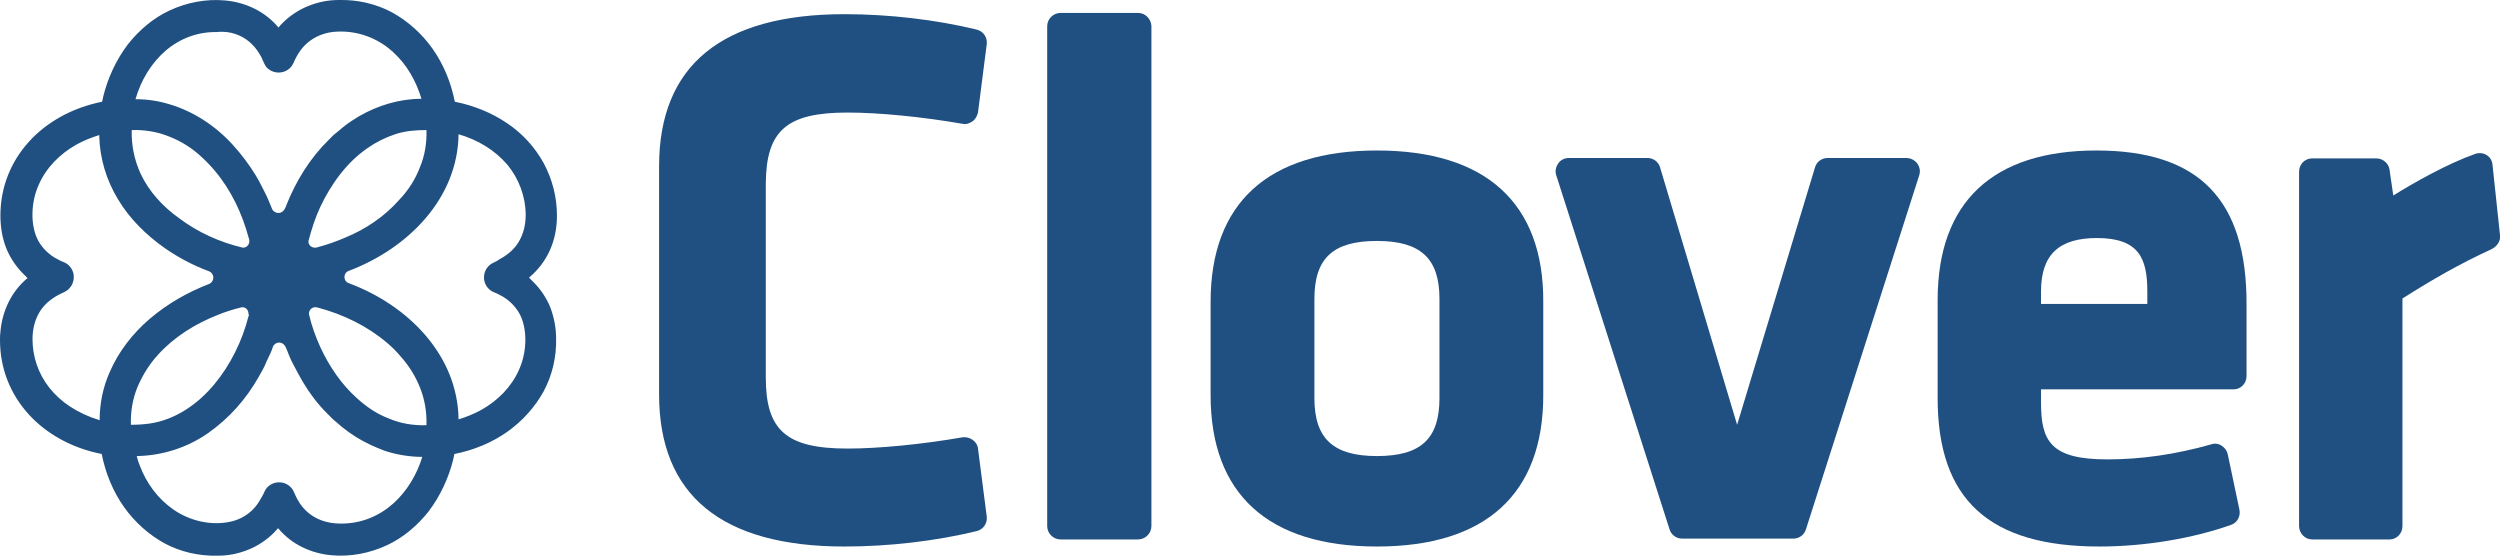 <?xml version="1.0" encoding="utf-8"?>
<!-- Generator: Adobe Illustrator 25.2.3, SVG Export Plug-In . SVG Version: 6.00 Build 0)  -->
<svg version="1.1" id="Clover_-_blue" xmlns="http://www.w3.org/2000/svg" xmlns:xlink="http://www.w3.org/1999/xlink" x="0px"
	 y="0px" viewBox="0 0 599.7 133.3" style="enable-background:new 0 0 599.7 133.3;" xml:space="preserve">
<style type="text/css">
	.st0{fill:#205081;}
</style>
<g>
	<path class="st0" d="M203.3,27c7.4,0,17.8,1,27.6,2.7c0.8,0.2,1.7-0.1,2.4-0.6s1.1-1.3,1.3-2.1l2.1-16.4c0.2-1.6-0.8-3.1-2.4-3.5
		c-9.9-2.4-21.1-3.7-31.7-3.7c-29.5,0-44.5,12.3-44.5,36.5v54.7c0,24.2,15,36.5,44.5,36.5c10.6,0,21.8-1.3,31.7-3.7
		c1.6-0.4,2.6-1.9,2.4-3.5l-2.1-16.3c-0.1-0.9-0.6-1.6-1.3-2.1s-1.6-0.7-2.4-0.6c-9.8,1.7-20.1,2.7-27.6,2.7
		c-14.6,0-19.6-4.3-19.6-17V44C183.8,31.3,188.7,27,203.3,27z"/>
	<path class="st0" d="M273,3.1h-18.6c-1.7,0-3.2,1.4-3.2,3.2v119.9c0,1.7,1.4,3.2,3.2,3.2H273c1.7,0,3.2-1.4,3.2-3.2V6.2
		C276.1,4.5,274.7,3.1,273,3.1z"/>
	<path class="st0" d="M330.3,36.1c-26.1,0-39.9,12.6-39.9,36.3v22.4c0,23.7,13.8,36.3,39.9,36.3c26.1,0,39.9-12.6,39.9-36.3V72.4
		C370.3,48.7,356.4,36.1,330.3,36.1z M315.3,71.7c0-9.8,4.5-13.9,15-13.9s15,4.2,15,13.9v23.8c0,9.8-4.5,13.9-15,13.9
		s-15-4.2-15-13.9V71.7z"/>
	<path class="st0" d="M457.3,37.9h-18.9c-1.4,0-2.6,0.9-3,2.2l-18.7,61.8l-18.5-61.8c-0.4-1.3-1.6-2.2-3-2.2h-18.9
		c-1,0-2,0.5-2.5,1.3c-0.6,0.8-0.8,1.9-0.5,2.8l27.2,85c0.4,1.3,1.6,2.2,3,2.2h26.7c1.4,0,2.6-0.9,3-2.2l27.2-85
		c0.3-1,0.1-2-0.5-2.8S458.3,37.9,457.3,37.9z"/>
	<path class="st0" d="M502.9,36.1c-24.9,0-38.1,12.4-38.1,35.9v23.5c0,24.3,12.3,35.6,38.8,35.6c10.8,0,22.3-1.9,31.6-5.2
		c1.5-0.5,2.3-2.1,2-3.6l-2.8-13.3c-0.2-0.9-0.7-1.6-1.5-2.1c-0.7-0.5-1.7-0.6-2.5-0.3c-8.5,2.4-16.7,3.6-24.9,3.6
		c-13.6,0-15.9-4.4-15.9-13.6v-3.2h46.2c1.7,0,3.1-1.4,3.1-3.2V73.1C539,47.9,527.5,36.1,502.9,36.1z M489.6,72.9v-3
		c0-8.8,4.3-12.8,13.4-12.8c10.1,0,12.1,4.9,12.1,12.8v3H489.6z"/>
	<path class="st0" d="M599.7,56.4l-1.8-16.9c-0.1-1-0.6-1.8-1.4-2.3c-0.8-0.5-1.8-0.6-2.7-0.3c-6.8,2.4-14.9,7-19.7,10l-0.9-6.2
		c-0.2-1.5-1.6-2.7-3.1-2.7h-15.5c-1.7,0-3.1,1.4-3.1,3.2v85c0,1.7,1.4,3.2,3.1,3.2h18.6c1.7,0,3.1-1.4,3.1-3.2V71.6
		c7.1-4.5,13.5-8.2,21.5-11.9C599.1,59,599.9,57.7,599.7,56.4z"/>
</g>
<path class="st0" d="M133.6,51.7c0-4.4-1.1-8.7-3.2-12.6c-2.1-3.8-5.1-7.1-8.7-9.5c-3.8-2.6-8.1-4.3-12.6-5.2
	c-0.9-4.6-2.7-9-5.4-12.8c-2.5-3.5-5.8-6.5-9.6-8.6c-3.9-2.1-8.3-3.1-12.8-3c-2.6,0-5.1,0.5-7.5,1.5c-2.2,0.9-4.3,2.3-6,4
	c-0.3,0.3-0.7,0.7-1,1.1c-1.6-1.9-3.5-3.4-5.7-4.5s-4.7-1.8-7.2-2c-4.5-0.4-9.1,0.5-13.2,2.4c-3.9,1.8-7.3,4.7-10,8.1
	c-2.8,3.7-4.8,8-5.9,12.4c-0.1,0.5-0.2,1-0.3,1.4C10.1,27.3,0.1,38.1,0.1,51.7l0,0c0,2.6,0.4,5.2,1.3,7.6c0.9,2.3,2.2,4.3,3.9,6.1
	c0.4,0.4,0.9,0.9,1.3,1.3c-1.9,1.6-3.4,3.5-4.5,5.7s-1.8,4.7-2,7.2C0,80.3,0,80.9,0,81.6l0,0c0,13.7,10.1,24.5,24.4,27.3
	c0.9,4.6,2.7,9,5.4,12.8c2.5,3.5,5.8,6.5,9.6,8.6c3.9,2.1,8.3,3.1,12.8,3c2.6,0,5.1-0.5,7.5-1.5c2.2-0.9,4.3-2.3,6-4
	c0.3-0.4,0.7-0.7,1-1.1c1.6,1.9,3.5,3.4,5.7,4.5s4.7,1.8,7.2,2c4.5,0.4,9.1-0.5,13.2-2.4c3.9-1.8,7.3-4.7,10-8.1
	c2.8-3.7,4.8-8,5.9-12.4c0.1-0.5,0.2-1,0.3-1.4c4.6-0.9,9-2.7,12.8-5.4c3.5-2.5,6.5-5.8,8.6-9.6c2.1-3.9,3.1-8.3,3-12.7
	c0-2.6-0.5-5.1-1.4-7.5c-0.9-2.2-2.3-4.3-4-6c-0.4-0.4-0.7-0.7-1.1-1.1C131.3,62.9,133.6,57.8,133.6,51.7
	C133.6,51.7,133.6,57.8,133.6,51.7z M81.8,125.6c-7.3,0-10-4.7-10.9-6.7c-0.1-0.3-0.3-0.6-0.4-0.9l0,0l0,0c-0.6-1.4-2-2.3-3.5-2.3
	h-0.1c-1.2,0-2.4,0.6-3.1,1.6c-0.4,0.6-0.6,1.3-1,1.9c-0.3,0.6-0.7,1.2-1.1,1.8c-1.6,2.2-4,3.7-6.7,4.2c-4.6,0.9-9.5-0.3-13.3-2.9
	c-3.8-2.6-6.6-6.4-8.2-10.7c-0.3-0.7-0.5-1.4-0.7-2.2c6.1-0.1,12.1-2,17.1-5.5S59,95.8,62,90.5c0.7-1.2,1.4-2.4,1.9-3.7
	c0.3-0.6,0.6-1.3,0.9-1.9c0.3-0.6,0.5-1.2,0.7-1.8l0,0c0-0.1,0.1-0.2,0.2-0.3c0.7-0.9,2-0.8,2.6,0.1c0.1,0.1,0.1,0.2,0.2,0.3l0,0
	c0.3,0.7,0.6,1.4,0.9,2.2c0.3,0.7,0.6,1.4,1,2.1c0.7,1.4,1.5,2.8,2.3,4.2c1.6,2.7,3.5,5.2,5.7,7.4c0.2,0.2,0.5,0.5,0.7,0.7
	s0.4,0.4,0.6,0.6c0.2,0.2,0.5,0.5,0.8,0.7c0.5,0.4,1,0.9,1.5,1.3c1,0.8,2.1,1.6,3.2,2.3c2.2,1.4,4.6,2.5,7,3.4
	c2.9,1,6.2,1.5,9.1,1.5C98.7,118.1,91.8,125.6,81.8,125.6z M56.6,8.2c2.3,0.8,4.2,2.4,5.5,4.5c0.3,0.5,0.7,1.1,0.9,1.7
	c0.3,0.6,0.5,1.2,0.9,1.7c0.7,0.8,1.8,1.3,2.9,1.3h0.1c1.5,0,2.9-0.9,3.5-2.3l0,0l0,0c0.9-2.1,2.2-4.1,4.1-5.4c1.8-1.3,4-2,6.2-2.1
	c5-0.3,9.9,1.5,13.6,4.9c3.3,3,5.5,6.9,6.8,11.2c-5.3,0-10.5,1.6-15,4.2c-1.3,0.8-2.6,1.6-3.8,2.6c-0.6,0.5-1.2,1-1.8,1.5
	c-0.3,0.2-0.6,0.5-0.8,0.7c-0.1,0.1-0.3,0.3-0.4,0.4c-0.1,0.1-0.3,0.3-0.4,0.4c-4.5,4.4-7.9,9.9-10.2,15.7c-0.1,0.3-0.2,0.6-0.4,0.9
	l0,0c0,0.1-0.1,0.2-0.2,0.3c-0.6,0.9-1.9,0.9-2.6,0.1c-0.1-0.1-0.1-0.2-0.2-0.3l0,0c-0.6-1.4-1.1-2.8-1.8-4.1
	c-0.7-1.4-1.4-2.8-2.2-4.1c-1.6-2.6-3.4-5-5.5-7.3c-4.1-4.5-9.4-8-15.2-9.7c-2.6-0.8-5.3-1.2-8.1-1.2c1.3-4.5,3.7-8.6,7.3-11.7
	c3.4-2.9,7.7-4.5,12.2-4.4C53.6,7.5,55.2,7.7,56.6,8.2C56.8,8.3,56.5,8.2,56.6,8.2z M96.1,85.5c2,2.2,3.6,4.8,4.7,7.6
	s1.6,5.8,1.5,8.9c-3.1,0.1-6.2-0.4-9-1.6c-2.9-1.1-5.4-2.8-7.7-4.9c-3.7-3.3-6.6-7.6-8.7-12.1l0,0c-1.2-2.6-2.2-5.4-2.8-8.1
	c0-1,0.8-1.7,1.7-1.6c0.2,0,0.3,0.1,0.5,0.1l0,0c6,1.6,11.8,4.4,16.5,8.4C94,83.2,95.1,84.3,96.1,85.5C96.3,85.7,96,85.4,96.1,85.5z
	 M82.8,57c-2.1,0.9-4.3,1.7-6.6,2.3l0,0c-0.2,0.1-0.3,0.1-0.5,0.1c-1,0.1-1.8-0.7-1.7-1.6c0.7-2.7,1.6-5.5,2.8-8.1l0,0
	c2.6-5.5,6.3-10.7,11.4-14.2c2-1.4,4.2-2.5,6.6-3.3c2.4-0.8,4.9-1,7.5-1c0.1,3.1-0.4,6.2-1.6,9c-1.1,2.9-2.8,5.5-4.9,7.7
	C92.3,51.9,87.7,55,82.8,57C82.7,57.1,83.1,56.9,82.8,57z M59.7,75.6c0,0.1,0,0.2-0.1,0.3l0,0c-1.5,5.9-4.3,11.6-8.2,16.3
	c-3.9,4.7-9.3,8.5-15.5,9.4c-1.5,0.2-3,0.3-4.5,0.3c-0.1-3.1,0.4-6.2,1.6-9.1c1.2-2.8,2.8-5.4,4.9-7.7c3.9-4.3,8.9-7.4,14.2-9.5
	c1.9-0.8,3.9-1.4,5.9-1.9c1-0.1,1.7,0.8,1.6,1.7C59.8,75.5,59.7,75.6,59.7,75.6C59.7,75.7,59.7,75.6,59.7,75.6z M33.7,41.6
	c-1.5-3.3-2.2-6.8-2.1-10.4c3.1-0.1,6.2,0.4,9.1,1.6c2.8,1.1,5.5,2.8,7.7,4.9c4.5,4.1,7.8,9.4,9.9,15.1c0.5,1.4,1,2.9,1.4,4.4l0,0
	c0.1,0.2,0.1,0.3,0.1,0.5c0.1,1-0.7,1.8-1.6,1.7c-5.5-1.3-10.8-3.7-15.3-7.1C39,49.5,35.7,45.9,33.7,41.6
	C33.6,41.4,33.8,41.8,33.7,41.6z M7.8,81.3c0-2.2,0.5-4.4,1.6-6.3c1.1-1.9,2.8-3.3,4.7-4.3c0.9-0.5,1.8-0.7,2.5-1.5
	c0.7-0.7,1.1-1.7,1.1-2.7l0,0v-0.1l0,0c0-1.2-0.6-2.3-1.5-3c-0.5-0.4-1.1-0.6-1.6-0.8c-0.5-0.3-1-0.5-1.5-0.8
	c-1.8-1.1-3.3-2.7-4.2-4.6c-0.9-2-1.2-4.3-1.1-6.5s0.6-4.4,1.5-6.4c1.8-4.1,5.1-7.4,9-9.6c1.8-1,3.6-1.7,5.5-2.3
	c0.1,5.5,1.7,10.8,4.5,15.4c2.8,4.7,6.8,8.6,11.2,11.7c3.3,2.3,6.9,4.2,10.7,5.6c1.3,0.6,1.3,2.4,0,3c-5.2,2-10.1,4.8-14.3,8.4
	c-4.1,3.5-7.5,7.9-9.6,12.8c-1.6,3.6-2.4,7.5-2.4,11.5C13.1,97.5,7.8,89.7,7.8,81.3z M118.4,63c-1.4,0.6-2.3,2-2.3,3.5l0,0v0.1l0,0
	c0,1.2,0.6,2.3,1.5,3c0.5,0.4,1.1,0.6,1.6,0.8c0.5,0.3,1,0.5,1.5,0.8c1.8,1.1,3.3,2.7,4.2,4.6c0.9,2,1.2,4.3,1.1,6.5
	c-0.1,2.2-0.6,4.4-1.5,6.4c-1.8,4.1-5.1,7.4-9,9.6c-1.8,1-3.6,1.7-5.5,2.3c-0.2-15.4-12.1-27.4-26.4-32.7l0,0l0,0
	c-1.3-0.5-1.3-2.4,0-2.9l0,0l0,0c14.3-5.4,26.2-17.4,26.4-32.8c4.5,1.3,8.6,3.7,11.7,7.3c2.8,3.4,4.4,7.7,4.4,12.1
	c0,2.2-0.5,4.4-1.6,6.3c-1.1,1.9-2.8,3.3-4.7,4.3C119.3,62.6,118.8,62.8,118.4,63C117,63.6,123.4,60.9,118.4,63z"/>
</svg>
